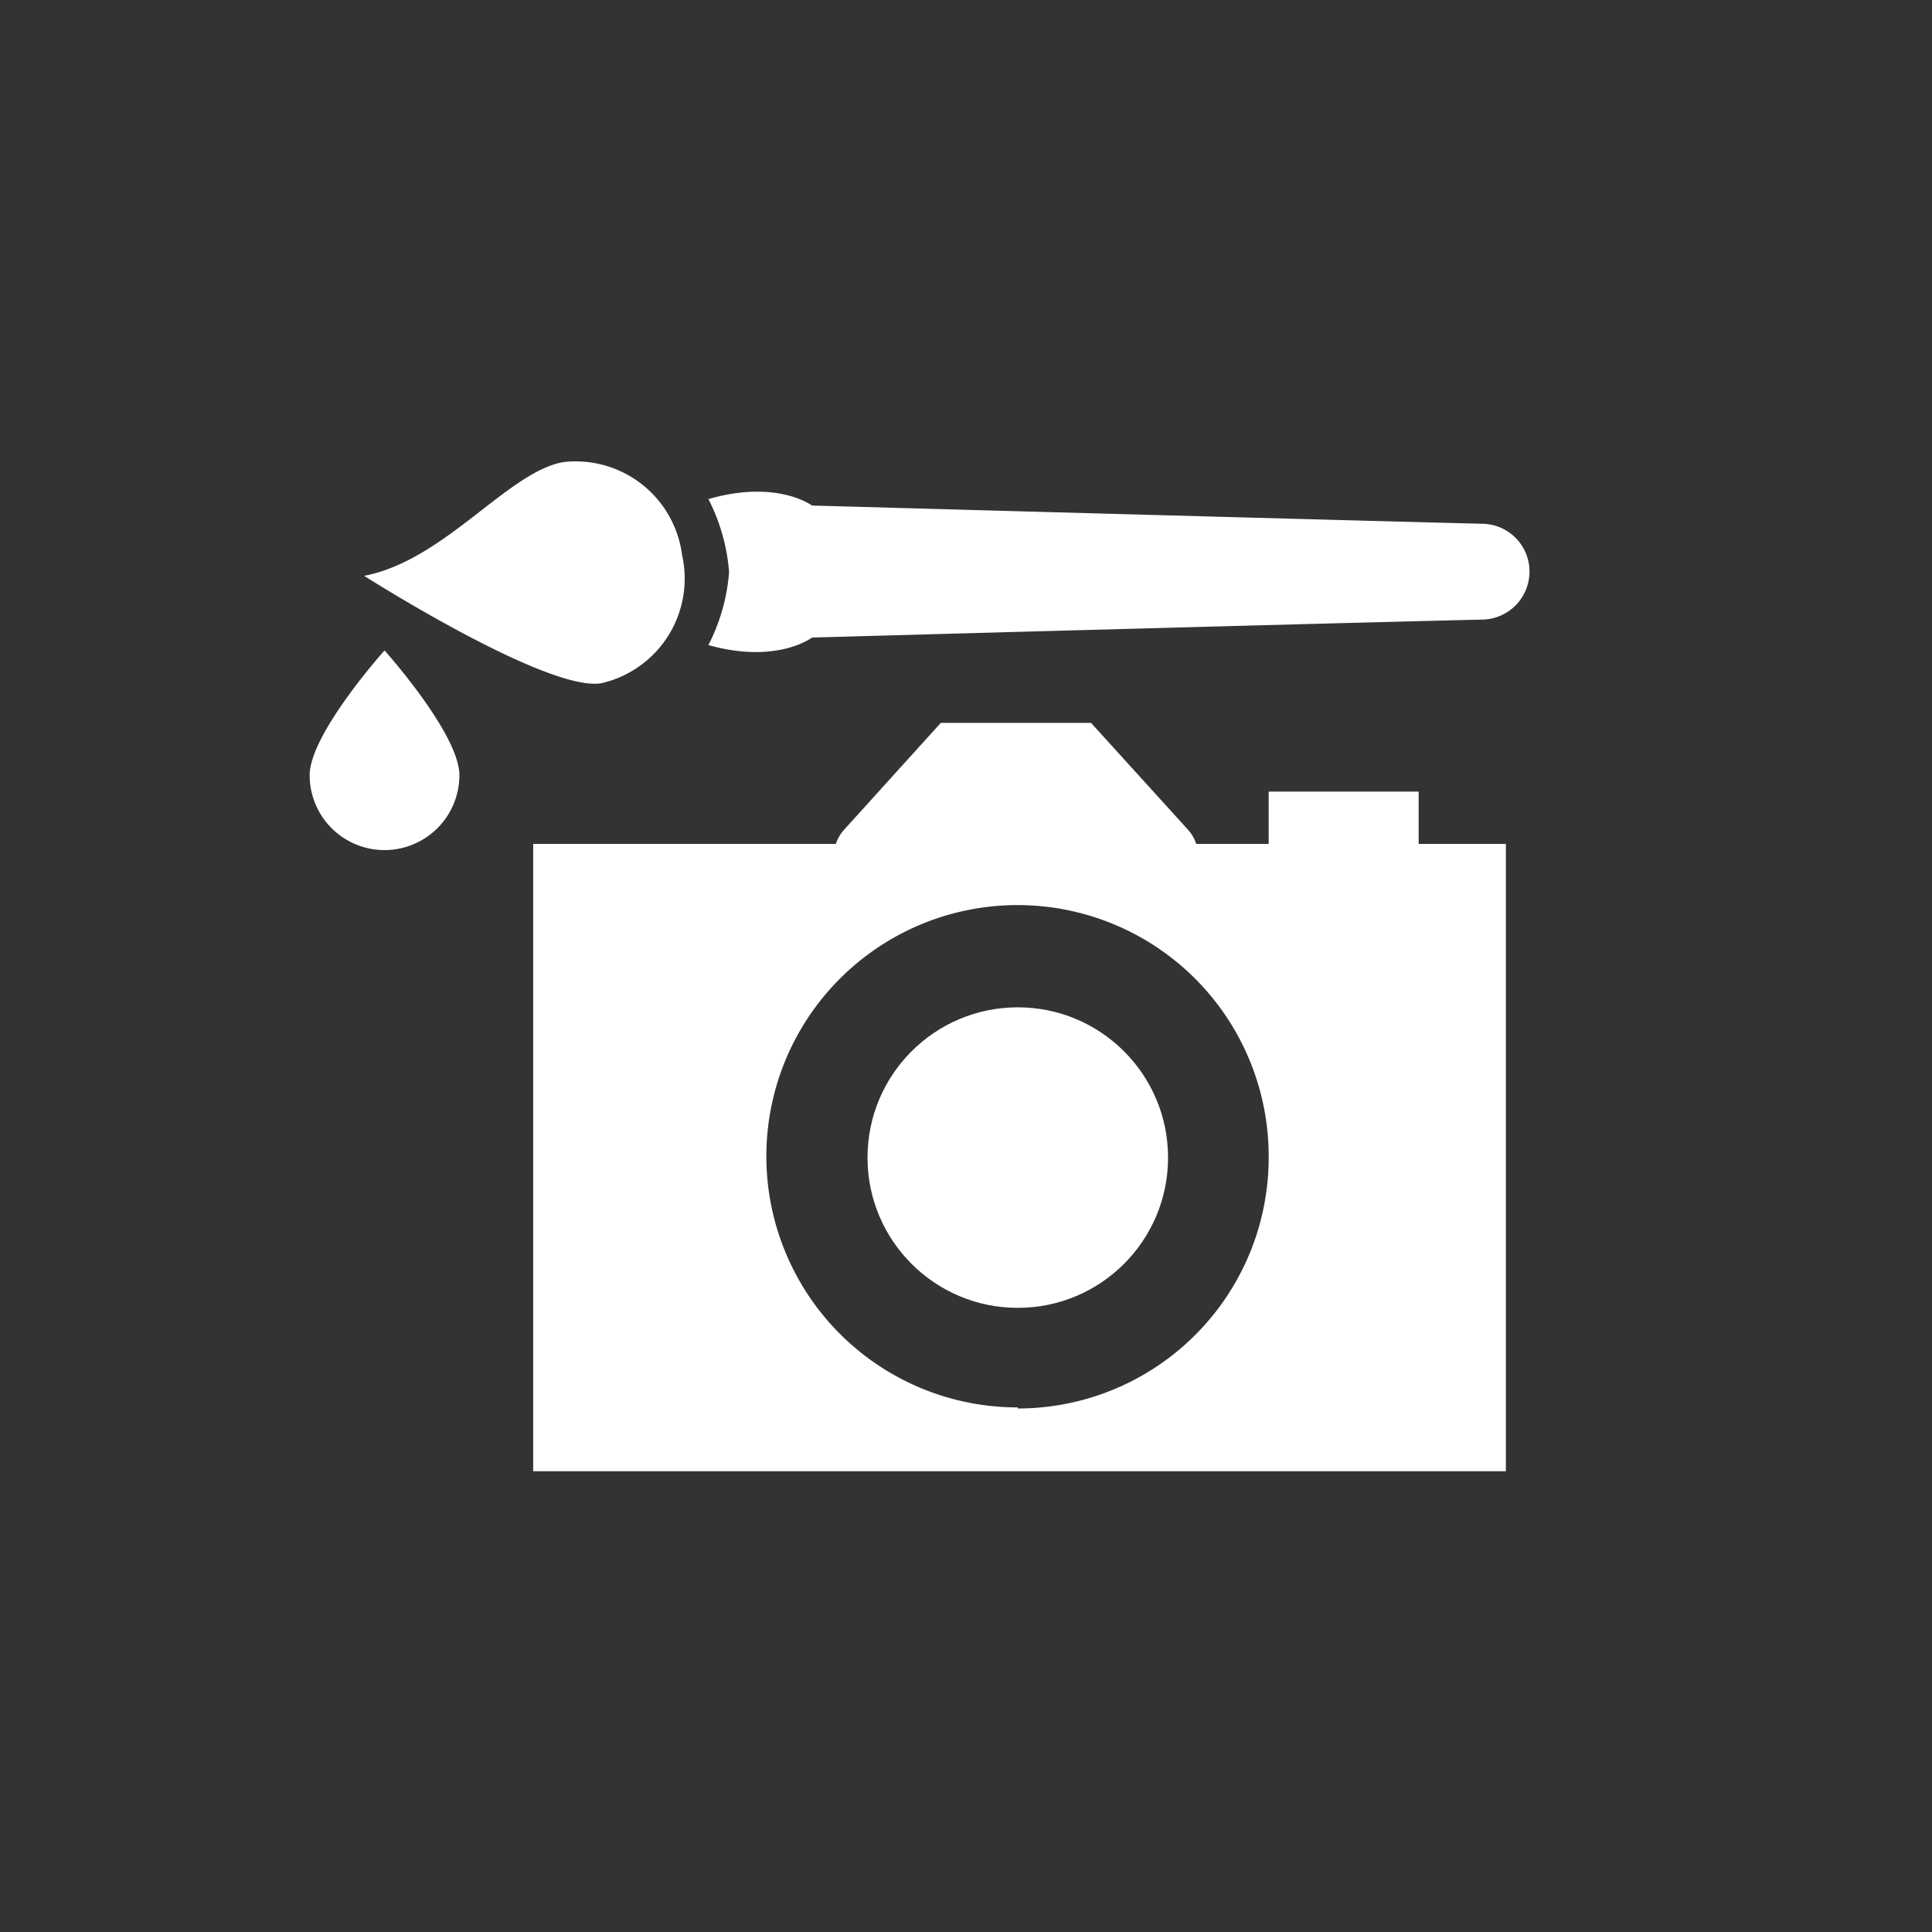 <svg id="Icons" xmlns="http://www.w3.org/2000/svg" viewBox="0 0 72 72"><rect x="0" y="0" width="72" height="72" fill="#333333" stroke="none"/><defs><style>.cls-1{fill:#fff;}</style></defs><title>Creative</title><g id="Creative"><path class="cls-1" d="M56.12,31.45H52.87V29.5H47.28v1.95h-2.7a1.46,1.46,0,0,0-.29-.51l-3.63-4a0,0,0,0,0,0,0H35.06l-3.62,4a1.46,1.46,0,0,0-.29.51H19.87V54.83H56.12Zm-18.19,21a9.36,9.36,0,1,1,9.35-9.35A9.35,9.35,0,0,1,37.93,52.49Z"/><circle class="cls-1" cx="37.93" cy="43.14" r="5.6"/><path class="cls-1" d="M17.12,28.89a2.79,2.79,0,0,1-5.58,0c0-1.54,2.79-4.65,2.79-4.65S17.12,27.35,17.12,28.89Z"/><path class="cls-1" d="M21,17.22a4,4,0,0,1,4.42,3.47,4,4,0,0,1-3,4.77c-2,.36-8.85-4-8.85-4C16.58,20.88,18.92,17.58,21,17.22Z"/><path class="cls-1" d="M55.26,23.09c-6,.14-25,.67-25,.67s-1.3,1-3.86.28a7.11,7.11,0,0,0,.77-2.72h0a7.11,7.11,0,0,0-.77-2.72c2.56-.74,3.86.24,3.86.24s19,.53,25,.68A1.78,1.78,0,0,1,57,21.3h0A1.79,1.79,0,0,1,55.26,23.09Z"/></g></svg>